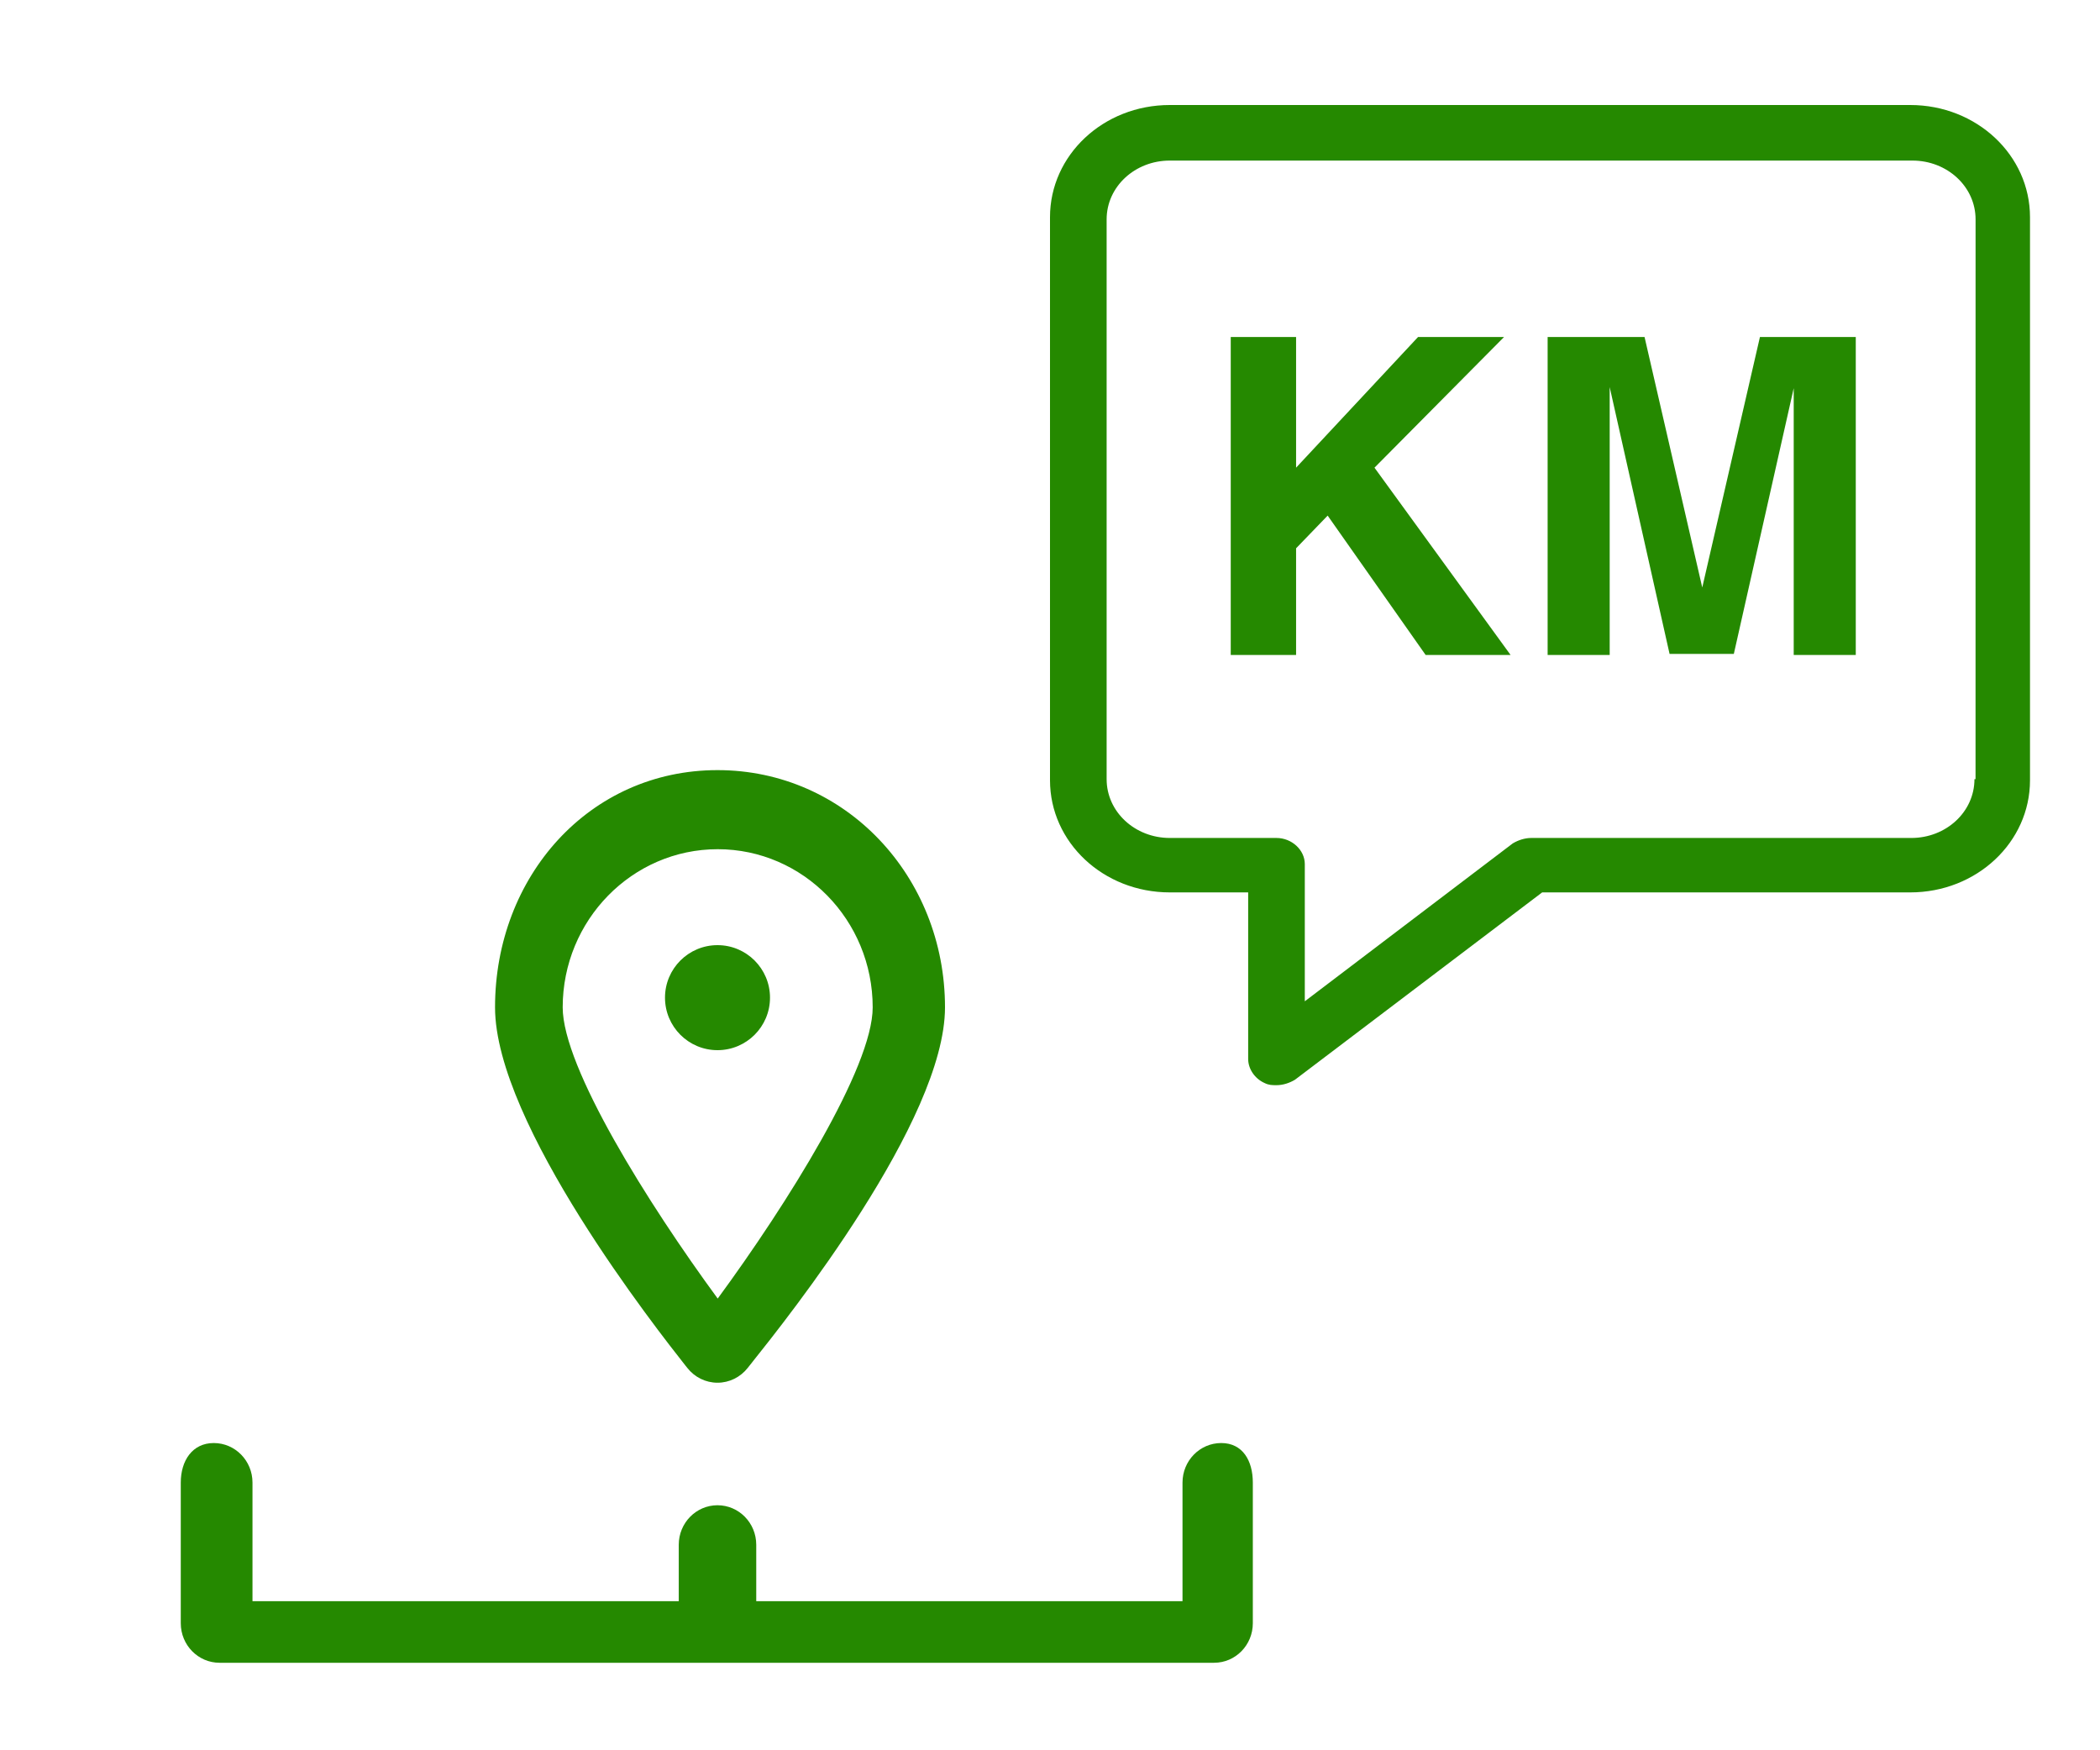 <svg width="60" height="50" viewBox="0 0 60 50" fill="none" xmlns="http://www.w3.org/2000/svg">
<path fill-rule="evenodd" clip-rule="evenodd" d="M33.422 3H54.578L54.578 3C56.475 3 58 4.431 58 6.204V22.289C58 24.062 56.475 25.493 54.578 25.493H44.062L37 30.844C36.844 30.938 36.658 31 36.471 31C36.347 31 36.253 31 36.129 30.938C35.849 30.813 35.662 30.533 35.662 30.253V25.493H33.422C31.524 25.493 30 24.062 30 22.289V6.204C30 4.431 31.524 3 33.422 3ZM54.609 23.938C55.605 23.938 56.413 23.191 56.413 22.258L56.444 22.258L56.445 6.267C56.445 5.333 55.636 4.587 54.64 4.587H33.423C32.427 4.587 31.618 5.333 31.618 6.267V22.258C31.618 23.191 32.427 23.938 33.423 23.938H36.471C36.907 23.938 37.28 24.28 37.28 24.684V28.604L43.222 24.093C43.378 24 43.565 23.938 43.751 23.938H54.609ZM21.364 39.076C21.153 39.344 20.837 39.5 20.5 39.5C20.163 39.5 19.847 39.344 19.637 39.076L19.584 39.01C18.802 38.017 14.144 32.108 14.144 28.777C14.144 25.04 16.837 22 20.5 22C24.163 22 27 25.04 27 28.777C27 32.009 22.486 37.669 21.497 38.908L21.497 38.909L21.495 38.911C21.439 38.981 21.395 39.036 21.364 39.076ZM24.934 28.777C24.934 26.285 22.948 24.259 20.506 24.259C18.064 24.259 16.077 26.285 16.077 28.777C16.077 30.495 18.522 34.392 20.506 37.096C22.49 34.393 24.934 30.495 24.934 28.777ZM35.795 46.37V42.353C35.795 41.728 35.505 41.223 34.893 41.223C34.281 41.223 33.786 41.728 33.786 42.353V45.741H21.607V44.13C21.607 43.505 21.111 43 20.5 43C19.889 43 19.393 43.505 19.393 44.13V45.741H7.214V42.353C7.214 41.728 6.718 41.223 6.107 41.223C5.496 41.223 5.165 41.728 5.165 42.353V46.37C5.165 46.995 5.661 47.5 6.272 47.5H34.688C35.3 47.5 35.795 46.995 35.795 46.37ZM42.973 9.627H40.516L37.031 13.36V9.627H35.164V18.711H37.031V15.663L37.933 14.729L40.733 18.711H43.16L39.271 13.36L42.973 9.627ZM46.987 9.627L48.636 16.783L50.284 9.627H53.022L53.022 18.711H51.249V12.583V11.836V11.089L49.538 18.68H47.702L45.991 11.058V11.805V12.552L45.991 18.711H44.218V9.627H46.987Z" fill="#258900"/>
<circle cx="20.5" cy="28.5" r="1.5" fill="#258900"/>
</svg>
